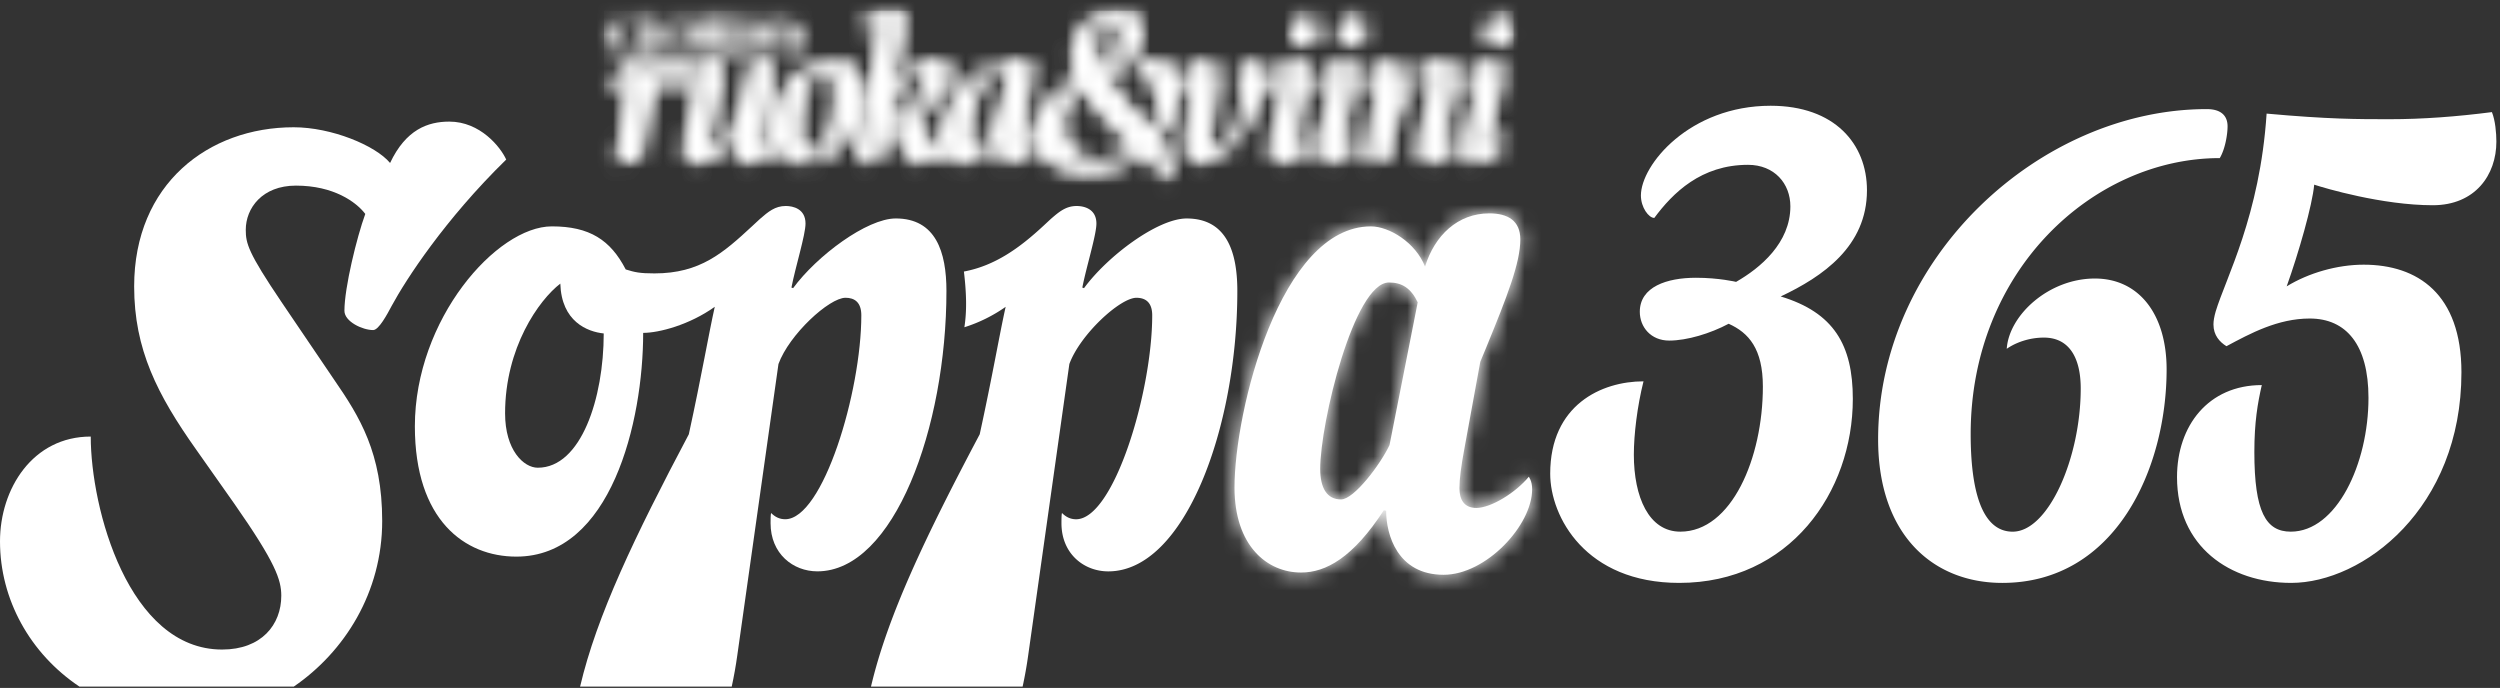 <svg xmlns="http://www.w3.org/2000/svg" xmlns:xlink="http://www.w3.org/1999/xlink" width="149" height="41"><rect width="100%" height="100%" fill="#333333" stroke="none"/><defs><path id="a" d="M11.569 3.187C10.999 1.736 9.419.79 8.344.79 2.934.79.213 11.797.213 16.354c0 3.478 1.949 5.065 3.965 5.065 1.478 0 3.09-.878 4.938-3.714l.135.033c0 1.418.672 3.815 3.427 3.815 2.52 0 5.274-2.937 5.274-5.098 0-.506-.201-.742-.201-.742-.773.945-2.251 1.857-3.125 1.857-.739 0-1.008-.507-1.008-1.182 0-.54.101-1.317.303-2.397l.94-5.132.336-.81c1.277-3.106 2.05-5.098 2.05-6.482 0-1.114-.74-1.553-1.848-1.553-1.882 0-3.259 1.317-3.83 3.173zM5.319 15.24c0-2.735 2.017-11.107 4.1-11.107.772 0 1.31.338 1.713 1.182l-1.68 8.507c-.537 1.148-2.116 3.241-2.889 3.241-.84 0-1.243-.675-1.243-1.823z"/><path id="c" d="M27.935 2.878c0 .614.162 1.049.337 1.382-.81.409-2.567 1.432-2.567 3.069v.064c-.35.447-.636.678-.81.678-.113 0-.137-.09-.137-.23 0-.282.199-1.625.336-2.443l.386-2.149a4.12 4.12 0 0 0-.847-.102c-2.53 0-4.237 2.238-4.4 4.36a2.656 2.656 0 0 1-.46.461c-.1.077-.175.103-.25.103-.336 0-.798-1.228-.96-1.83.5-.37 2.057-1.444 2.057-2.378 0-.447-.312-.716-.847-.716-1.147 0-2.356 1.317-2.68 1.637l-.025-.013.598-3.363c.075-.396.125-.716.125-.934 0-.242-.125-.383-.374-.383-.623 0-1.483.435-2.156.831l.162.358c.337-.204.598-.332.773-.332.137 0 .2.102.2.28 0 .18-.026.385-.075.691l-1.21 7.175 1.284-.192.212-1.202.05-.295c.261-.115.523-.268.785-.409.162.589.598 2.098 1.209 2.098.61 0 1.084-.435 1.57-1.062.05.652.35 1.062.91 1.062 1.259 0 2.019-1.228 2.43-1.714l.025.013c-.062.32-.15.806-.15 1.049 0 .345.112.652.5.652.772 0 1.445-.73 1.844-1.202.31 1.163 1.62 1.764 2.878 1.764 1.633 0 2.63-.537 3.34-1.15.561.523 1.172 1.022 1.62 1.675l.212-.103c0-1.15-.46-1.88-.96-2.43.45-.485 1.272-1.47 1.297-2.89.187-.204.573-.613.797-.613.138 0 .187.153.187.345 0 .127-.012.345-.062.665l-.287 1.854c-.062.422-.087.69-.087 1.062 0 .588.25 1.023.698 1.023 1.944 0 3.914-3.492 3.914-5.23 0-.41-.138-.717-.462-.717-.449 0-.91.512-1.034.78v.128c.1.205.237.448.237 1.19 0 .92-.474 1.93-.848 2.39-.287.358-.573.653-.872.653-.212 0-.324-.192-.324-.55 0-.32.037-.652.087-.985l.237-1.624c.062-.396.112-.933.112-1.176 0-.563-.2-.806-.573-.806-.586 0-1.384.768-1.77 1.164-.125-.626-.573-1.164-1.371-1.164-.461 0-.897.256-1.097.358l.013.14c.586.167 1.37.73 1.37 2.098 0 .64-.286 1.279-.485 1.522-.86-.934-1.945-2.085-2.755-3.312.836-.46 2.132-1.215 2.132-2.596 0-.73-.437-1.279-1.296-1.279-1.496 0-2.693 1.228-2.693 2.8zm1.222-.741c0-.883.474-1.51.96-1.51.473 0 .66.41.66.896 0 1.049-.623 1.803-1.184 2.097a2.8 2.8 0 0 1-.436-1.483zm-7.465 5.307c0-1.714.86-3.811 1.894-3.811.174 0 .386.026.548.09-.025.23-.311 1.688-.498 2.276-.336 1.036-.847 2.29-1.508 2.29-.324 0-.436-.397-.436-.845zM17.13 5.666c.387-.933 1.197-1.751 1.695-1.751.225 0 .374.153.374.447 0 1.049-1.396 1.97-2.455 2.609.087-.422.2-.87.386-1.305zm10.12 1.19c0-1.202.685-1.919 1.234-2.251.91 1.458 2.118 2.583 3.128 3.542a3.287 3.287 0 0 1-2.243.857c-1.247 0-2.119-.933-2.119-2.148zM9.385.512l-.79 1.935c-.019.046-.066.136-.066.136h.117s.028-.09.059-.17l.171-.428h.652l.235.598h.479s-.045-.09-.062-.136L9.39.512h-.005zm-.179.652l.294.752h-.596l.302-.752zm-5.517.445c0 .655.386 1.034.969 1.034.582 0 .97-.434.97-1.089S5.24.512 4.659.512c-.583 0-.969.442-.969 1.097zm.484-.015c0-.53 0-1.028.485-1.028.487 0 .487.471.487 1.003 0 .531 0 1.02-.487 1.02-.485 0-.485-.463-.485-.995zM.475 1.61c0 .655.476 1.034 1.061 1.034a.83.83 0 0 0 .569-.218l.173.158h.006v-.776c0-.049.005-.138.005-.138h-.45s.005.09.005.138v.618a.387.387 0 0 1-.308.164c-.504 0-.576-.463-.576-.995 0-.53.072-1.028.576-1.028.288 0 .555.233.714.557h.006V.736C2.132.64 1.92.512 1.536.512.951.512.476.954.476 1.609zm52.087-.175c0 .422.262.639.673.639.411 0 .797-.397.797-.895 0-.448-.274-.665-.648-.665-.498 0-.822.422-.822.92zm-8.737 0c0 .422.274.639.673.639.412 0 .798-.397.798-.895 0-.448-.274-.665-.648-.665-.499 0-.823.422-.823.92zm-2.84 0c0 .422.298.639.684.639.437 0 .786-.397.786-.895 0-.448-.237-.665-.624-.665-.51 0-.847.422-.847.92zM11.744.572s.008.089.008.135v1.235L10.633.575h-.204v1.872c0 .046-.008.136-.008.136h.106s-.008-.09-.008-.136V1.141l1.179 1.442h.145V.707c0-.046.008-.135.008-.135h-.106zm-3.874 0s.008.089.008.138v1.737c0 .046-.008.136-.008.136h.453s-.008-.09-.008-.136V.71c0-.05.008-.138.008-.138h-.453zm-1.931 0s.008.089.008.138v1.737c0 .046-.008.136-.008.136h.453s-.009-.09-.009-.136V.641h.325c.26 0 .348.095.348.402 0 .307-.12.457-.379.457H6.51v.005l.566 1.078h.484s-.067-.09-.098-.144l-.498-.893c.297-.04.53-.196.53-.503 0-.388-.432-.471-.785-.471h-.77zm-3.3 0s.008.089.008.138v1.737a2 2 0 0 1-.009.136h1.128v-.116s-.039.01-.132.015l-.55.034V.71c0-.05.008-.138.008-.138h-.454zM50.94 4.4l.237.294c.113-.115.511-.55.748-.55.1 0 .175.078.175.282 0 .09-.025.307-.075.498l-.56 2.392c-.113.46-.163.806-.163 1.087 0 .358.1.69.486.69.873 0 1.782-1.06 1.994-1.355l-.224-.281c-.212.256-.499.614-.748.614-.125 0-.174-.116-.174-.282 0-.115.037-.37.112-.703l.548-2.404c.1-.435.15-.793.15-1.036 0-.281-.112-.499-.411-.499-.748 0-1.708.908-2.095 1.253zm-3.7.742l-.026-.013c.175-.703.25-1.24.25-1.483 0-.281-.113-.499-.412-.499-.747 0-1.707.908-2.094 1.253l.237.294c.112-.115.511-.55.748-.55.1 0 .175.078.175.282 0 .09-.025.32-.063.575l-.673 4.093 1.284-.192.237-1.317c.2-1.126 1.096-3.632 2.068-3.632.2 0 .362.102.362.422 0 .217-.037.41-.1.69l-.51 2.251c-.113.473-.163.806-.163 1.087 0 .358.112.69.499.69.872 0 1.782-1.06 1.994-1.355l-.225-.281c-.212.256-.498.614-.747.614-.125 0-.175-.116-.175-.282 0-.115.038-.37.113-.703l.535-2.353c.087-.37.137-.652.137-.92 0-.487-.262-.666-.672-.666-1.222 0-2.568 1.573-2.78 1.995zM42.204 4.4l.237.294c.112-.115.511-.55.748-.55.1 0 .175.078.175.282 0 .09-.026.307-.075.498l-.561 2.392c-.112.46-.162.806-.162 1.087 0 .358.1.69.486.69.872 0 1.782-1.06 1.994-1.355l-.225-.281c-.212.256-.498.614-.747.614-.125 0-.175-.116-.175-.282 0-.115.038-.37.112-.703l.548-2.404c.1-.435.15-.793.15-1.036 0-.281-.112-.499-.411-.499-.748 0-1.707.908-2.094 1.253zm-2.791 0l.236.294c.113-.115.511-.55.736-.55.1 0 .162.078.162.282 0 .09-.025.307-.075.498l-.56 2.392c-.113.46-.163.806-.163 1.087 0 .358.1.69.486.69.873 0 1.782-1.06 1.994-1.355l-.224-.281c-.212.256-.499.614-.748.614-.124 0-.174-.116-.174-.282 0-.115.037-.37.112-.703l.548-2.404c.1-.435.15-.793.15-1.036 0-.281-.112-.499-.412-.499-.747 0-1.682.908-2.068 1.253zm-29.25 2.801c0 .102 0 .204.012.294-.187.23-.51.576-.722.576-.125 0-.175-.09-.175-.256 0-.115.037-.371.15-1.01l.622-3.658-1.308.18-.25 1.33C8.283 5.78 7.398 8.287 6.476 8.287c-.175 0-.312-.103-.312-.422 0-.217.038-.422.087-.64l.599-2.75a3.96 3.96 0 0 0 .112-.817c0-.294-.112-.512-.436-.512-.736 0-1.645.832-2.057 1.253l.225.307c.124-.14.536-.562.76-.562.087 0 .125.077.125.23 0 .166-.05.422-.113.69L4.93 7.47a4.076 4.076 0 0 0-.113.895c0 .46.237.729.61.729 1.41 0 2.27-1.356 2.705-1.919l.038.013c-.112.447-.237.921-.237 1.215 0 .358.1.69.499.69.747 0 1.395-.69 1.806-1.163.187.857.748 1.164 1.633 1.164 1.82 0 3.377-1.893 3.377-4.054 0-1.407-.61-1.893-1.707-1.893-1.82 0-3.377 1.893-3.377 4.054zm1.42-.09c0-1.317.437-3.478 1.496-3.478.536 0 .748.448.748 1.496 0 1.317-.436 3.478-1.495 3.478-.537 0-.748-.447-.748-1.496zm-8.998-2.57l-.024-.013c.037-.217.087-.563.087-.818 0-.32-.125-.563-.449-.563-.685 0-1.508.818-2.007 1.356l.225.307c.15-.205.573-.665.81-.665.137 0 .175.166.175.383.012.448-.1 1.176-.137 1.407l-.5 3.159 1.285-.192.237-1.317c.386-2.161.71-3.39.984-3.39.174 0 .548.333.635.422l1.047-.997c-.236-.217-.536-.473-.972-.473-.473 0-.972.69-1.396 1.394z"/></defs><g fill="none" fill-rule="evenodd"><g fill="#FFF"><path d="M148.518 6.682c.2.49.266 1.248.266 1.76 0 1.984-1.263 3.79-3.79 3.79-3.013 0-6.47-1.026-7.068-1.226-.11 1.225-.93 4.078-1.64 6.061 1.308-.802 3.014-1.292 4.588-1.292 3.212 0 5.827 1.738 5.827 6.418 0 8.113-5.872 12.548-10.148 12.548-3.657 0-6.803-2.162-6.803-6.307 0-3.054 1.861-5.483 5.052-5.483-.244 1.07-.443 2.207-.443 3.99 0 3.565.687 4.746 2.171 4.746 2.726 0 4.631-4.033 4.631-7.978 0-3.165-1.33-4.725-3.5-4.725-1.906 0-3.546.891-4.964 1.65-.399-.246-.775-.647-.775-1.293 0-.223.044-.468.133-.78.598-1.984 2.636-5.706 3.035-11.79 3.678.334 5.429.334 7.312.334 2.016 0 4.033-.156 6.116-.423M97.798 11.652c0-1.828 2.903-5.349 7.733-5.349 3.812 0 5.74 2.273 5.74 5.037 0 3.342-2.637 5.148-5.141 6.329 3.168.959 4.298 2.897 4.298 6.107 0 5.549-3.767 10.965-10.348 10.965-5.583 0-7.688-3.945-7.688-6.508 0-4.1 3.057-5.505 5.561-5.505-.376 1.494-.576 3.187-.576 4.368 0 2.519.886 4.591 2.77 4.591 3.058 0 4.92-4.39 4.92-8.647 0-2.25-.843-3.209-2.04-3.744-1.085.58-2.481 1.003-3.545 1.003-1.085 0-1.75-.802-1.75-1.716 0-1.493 1.617-2.028 3.346-2.028 1.373 0 2.393.245 2.393.245 1.44-.824 3.235-2.318 3.235-4.502 0-1.36-.953-2.474-2.526-2.474-2.792 0-4.476 1.672-5.584 3.165-.333 0-.798-.624-.798-1.337M82.816 26.525c-.537 1.148-2.117 3.242-2.889 3.242-.84 0-1.243-.676-1.243-1.824 0-2.734 2.015-11.107 4.099-11.107.772 0 1.31.338 1.713 1.182l-1.68 8.507zm8.299 1.89c-.773.946-2.251 1.858-3.125 1.858-.739 0-1.008-.506-1.008-1.182 0-.54.1-1.317.303-2.397l.94-5.132.336-.81c1.277-3.106 2.05-5.097 2.05-6.482 0-1.114-.74-1.553-1.848-1.553-1.881 0-3.259 1.317-3.83 3.173-.57-1.451-2.15-2.397-3.226-2.397-5.409 0-8.13 11.007-8.13 15.564 0 3.478 1.949 5.065 3.965 5.065 1.478 0 3.09-.878 4.938-3.714l.134.034c0 1.417.673 3.815 3.427 3.815 2.52 0 5.275-2.937 5.275-5.099 0-.506-.201-.742-.201-.742z"/></g><g transform="translate(73.364 12.703)"><mask id="b" fill="#fff"><use xlink:href="#a"/></mask><path fill="#FFF" d="M-1.41 23.194h20.985V-1.627H-1.41z" mask="url(#b)"/></g><g transform="translate(36.033 .563)"><mask id="d" fill="#fff"><use xlink:href="#c"/></mask><path fill="#FFF" d="M-.034 10.25h54.211V.078H-.034z" mask="url(#d)"/><path fill="#FFF" d="M-1.429 11.821h57.085V-1.563H-1.429z" mask="url(#d)"/></g><g fill="#FFF"><path d="M26.777 7.248c-1.277 0-2.587.473-3.528 2.465-.874-1.047-3.494-2.128-5.745-2.128-5.073 0-9.508 3.376-9.508 9.487 0 3.748 1.378 6.449 3.696 9.723l2.284 3.241c2.453 3.512 2.789 4.524 2.789 5.47 0 1.722-1.176 3.207-3.528 3.207-5.577 0-7.828-8.407-7.828-12.694C1.95 26.019 0 29.125 0 32.265c0 3.466 1.793 6.688 4.734 8.657h12.775c3.023-2.071 5.27-5.613 5.27-9.873 0-4.051-1.344-6.212-2.856-8.406l-3.158-4.66c-1.982-2.936-2.117-3.477-2.117-4.287 0-1.283.974-2.633 2.99-2.633 2.251 0 3.595.979 4.133 1.688-.504 1.384-1.243 4.389-1.243 5.773 0 .642 1.075 1.148 1.713 1.148.336 0 .84-.945 1.109-1.452.84-1.553 3.158-5.131 6.82-8.71-.336-.743-1.546-2.262-3.393-2.262"/><path d="M32.051 27.876c-.84 0-1.948-1.047-1.948-3.241 0-3.917 2.016-6.753 3.292-7.732.067 2.262 1.613 2.87 2.587 2.971 0 3.85-1.344 8.002-3.93 8.002M53.385 13.02c-1.714 0-4.704 2.228-6.115 4.153l-.1-.034c.234-1.216.839-3.14.839-3.815 0-.878-.74-1.047-1.176-1.047-.638 0-1.042.338-1.545.776l-.438.406c-1.746 1.62-3.124 2.836-5.845 2.836-.874 0-1.176-.068-1.713-.237-.908-1.755-2.15-2.566-4.402-2.566-3.292 0-8.164 5.538-8.164 11.918 0 5.57 2.957 7.765 6.048 7.765 5.644 0 7.559-8.035 7.559-13.335.94 0 2.755-.473 4.267-1.554-.37 1.655-.773 4.052-1.546 7.597-3.225 6.09-5.485 10.802-6.48 15.038h9.037c.132-.603.243-1.227.333-1.872l2.452-17.352c.639-1.756 3.024-3.95 3.998-3.95.538 0 .941.27.941 1.046 0 4.558-2.285 12.154-4.536 12.154-.335 0-.604-.135-.84-.371-.033.067-.033.438-.033.607 0 1.823 1.344 2.87 2.788 2.87 4.57 0 7.694-8.575 7.694-16.712 0-2.33-.638-4.321-3.023-4.321"/><path d="M57.477 19.504a8.965 8.965 0 0 0 2.46-1.217c-.37 1.655-.773 4.052-1.546 7.597-3.225 6.09-5.485 10.802-6.48 15.038h9.037c.132-.603.243-1.227.333-1.871l2.452-17.353c.639-1.756 3.024-3.95 3.998-3.95.538 0 .941.27.941 1.046 0 4.558-2.285 12.154-4.536 12.154-.335 0-.604-.135-.84-.372-.033.068-.033.44-.033.608 0 1.823 1.344 2.87 2.789 2.87 4.569 0 7.693-8.575 7.693-16.712 0-2.33-.638-4.321-3.024-4.321-1.713 0-4.703 2.228-6.114 4.153l-.101-.034c.235-1.216.84-3.14.84-3.815 0-.878-.74-1.047-1.176-1.047-.638 0-1.042.338-1.546.776l-.437.406c-1.42 1.317-2.887 2.377-4.738 2.724.157 1.331.177 2.357.028 3.32M119.602 20.79c.132-2.007 2.503-4.19 5.251-4.19 2.637 0 4.277 2.139 4.277 5.415 0 5.906-3.036 12.726-9.794 12.726-4.1 0-7.4-2.83-7.4-8.558 0-10.832 9.66-19.68 19.587-19.68.908 0 1.24.446 1.24 1.026 0 .445-.132 1.337-.465 1.894-7.534 0-14.846 6.686-14.846 16.448 0 3.253.62 5.817 2.504 5.817 2.127 0 4.055-4.391 4.055-8.536 0-1.828-.687-3.031-2.193-3.031-.91 0-1.706.312-2.216.668"/></g></g></svg>